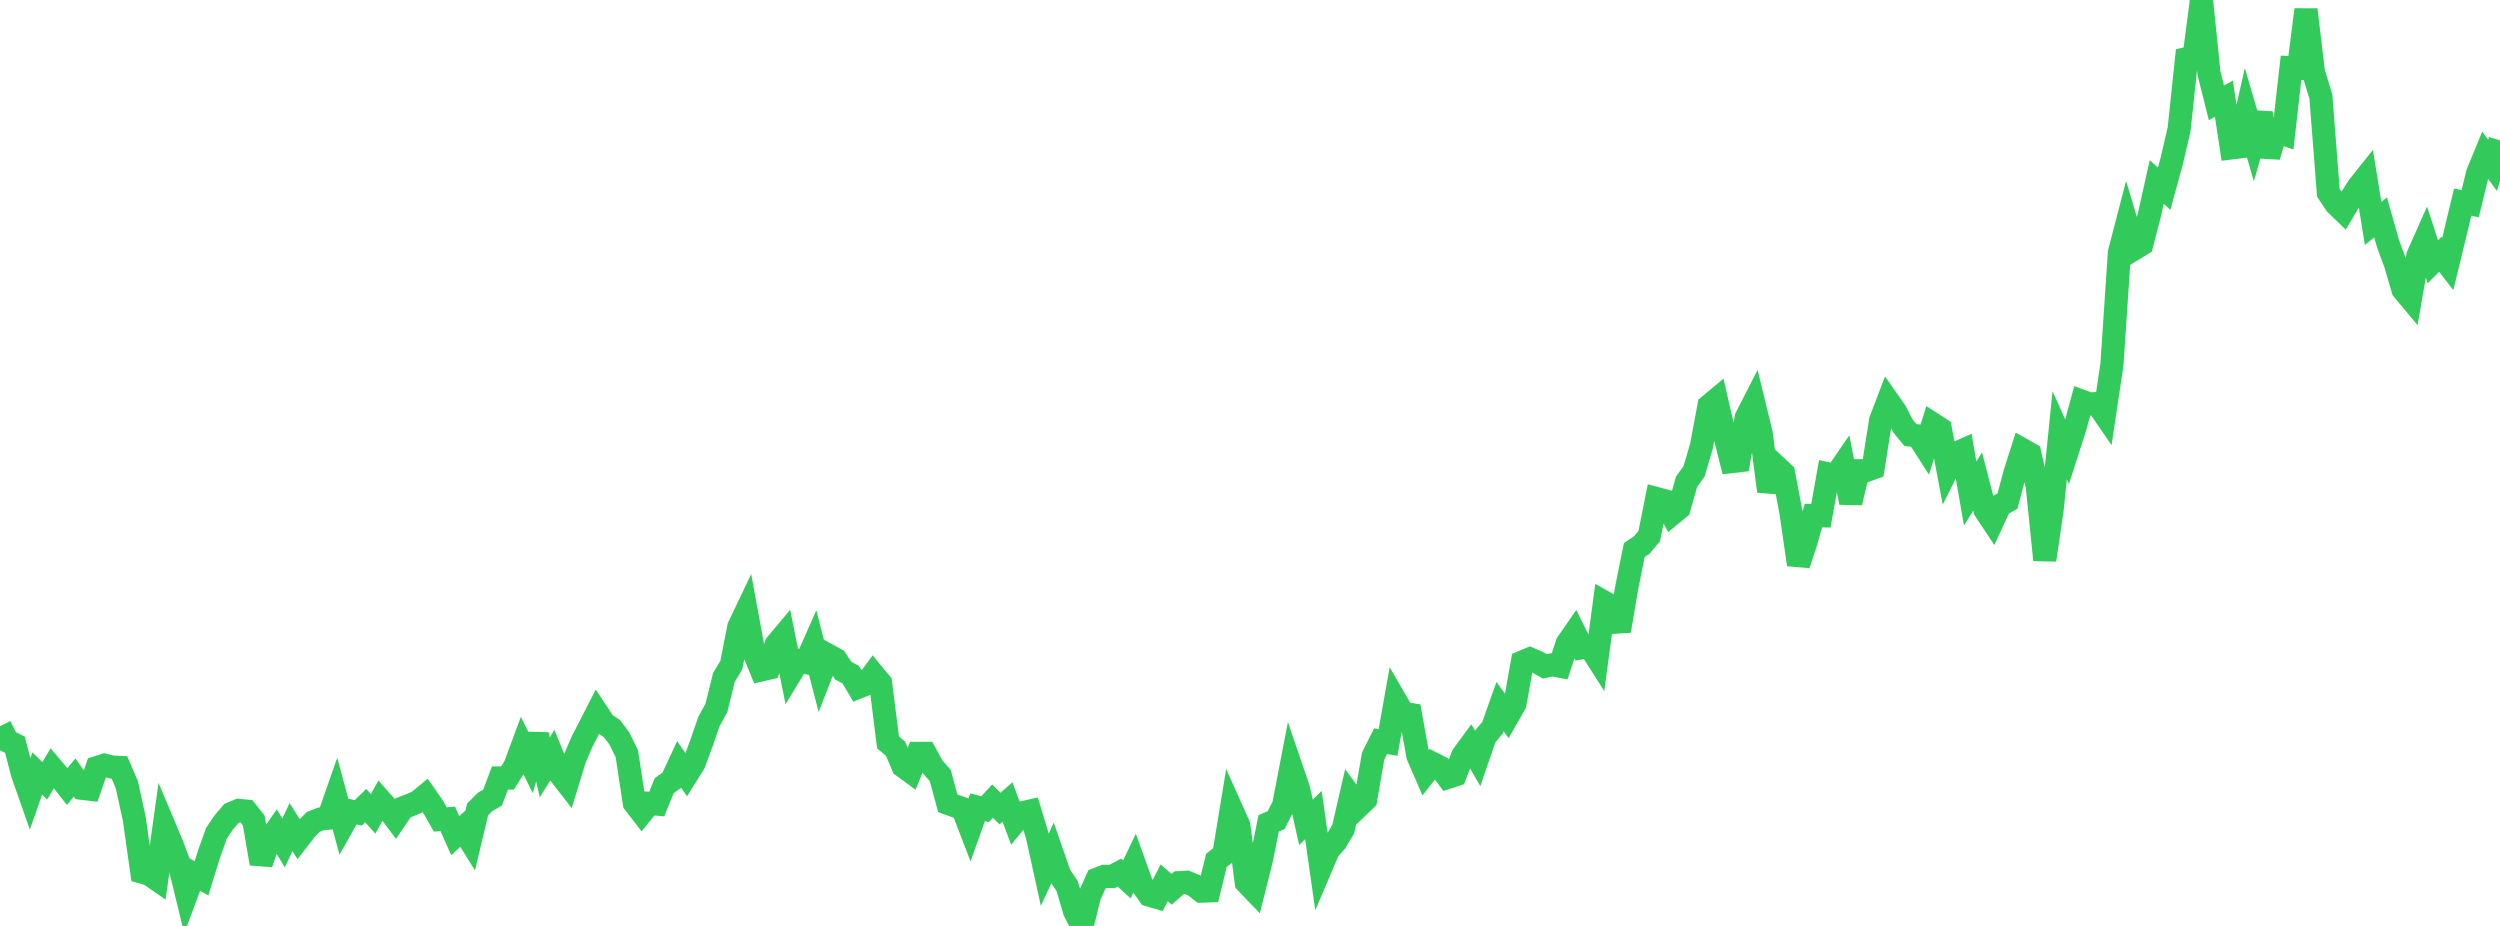 <?xml version="1.0" standalone="no"?>
<!DOCTYPE svg PUBLIC "-//W3C//DTD SVG 1.1//EN" "http://www.w3.org/Graphics/SVG/1.1/DTD/svg11.dtd">

<svg width="135" height="50" viewBox="0 0 135 50" preserveAspectRatio="none" 
  xmlns="http://www.w3.org/2000/svg"
  xmlns:xlink="http://www.w3.org/1999/xlink">


<polyline points="0.0, 39.218 0.403, 40.017 0.806, 40.212 1.209, 41.765 1.612, 42.912 2.015, 41.767 2.418, 42.166 2.821, 41.483 3.224, 41.959 3.627, 42.472 4.03, 41.987 4.433, 42.569 4.836, 42.615 5.239, 41.448 5.642, 41.32 6.045, 41.419 6.448, 41.44 6.851, 42.377 7.254, 44.228 7.657, 47.093 8.06, 47.209 8.463, 47.488 8.866, 44.609 9.269, 45.566 9.672, 46.626 10.075, 48.278 10.478, 47.204 10.881, 47.431 11.284, 46.134 11.687, 44.998 12.09, 44.401 12.493, 43.928 12.896, 43.761 13.299, 43.801 13.701, 44.303 14.104, 46.631 14.507, 45.429 14.91, 44.85 15.313, 45.516 15.716, 44.664 16.119, 45.305 16.522, 44.786 16.925, 44.375 17.328, 44.221 17.731, 44.181 18.134, 43.03 18.537, 44.519 18.94, 43.8 19.343, 43.895 19.746, 43.503 20.149, 43.949 20.552, 43.225 20.955, 43.683 21.358, 44.222 21.761, 43.626 22.164, 43.468 22.567, 43.295 22.97, 42.962 23.373, 43.542 23.776, 44.252 24.179, 44.218 24.582, 45.13 24.985, 44.756 25.388, 45.402 25.791, 43.706 26.194, 43.305 26.597, 43.07 27.0, 42.012 27.403, 42.014 27.806, 41.373 28.209, 40.285 28.612, 41.099 29.015, 39.678 29.418, 41.437 29.821, 40.787 30.224, 41.784 30.627, 42.303 31.03, 40.983 31.433, 40.043 31.836, 39.261 32.239, 38.471 32.642, 39.079 33.045, 39.342 33.448, 39.88 33.851, 40.706 34.254, 43.362 34.657, 43.884 35.06, 43.383 35.463, 43.42 35.866, 42.425 36.269, 42.139 36.672, 41.275 37.075, 41.861 37.478, 41.217 37.881, 40.124 38.284, 38.959 38.687, 38.223 39.09, 36.585 39.493, 35.912 39.896, 33.855 40.299, 33.01 40.701, 35.197 41.104, 36.175 41.507, 36.082 41.91, 34.809 42.313, 34.328 42.716, 36.334 43.119, 35.668 43.522, 35.767 43.925, 34.856 44.328, 36.42 44.731, 35.388 45.134, 35.608 45.537, 36.218 45.94, 36.431 46.343, 37.111 46.746, 36.948 47.149, 36.404 47.552, 36.892 47.955, 40.094 48.358, 40.431 48.761, 41.375 49.164, 41.67 49.567, 40.682 49.97, 40.682 50.373, 41.423 50.776, 41.884 51.179, 43.378 51.582, 43.523 51.985, 43.666 52.388, 44.717 52.791, 43.591 53.194, 43.695 53.597, 43.261 54.0, 43.662 54.403, 43.309 54.806, 44.38 55.209, 43.889 55.612, 43.799 56.015, 45.135 56.418, 46.967 56.821, 46.092 57.224, 47.25 57.627, 47.85 58.03, 49.217 58.433, 50.0 58.836, 48.369 59.239, 47.477 59.642, 47.321 60.045, 47.332 60.448, 47.12 60.851, 47.485 61.254, 46.642 61.657, 47.766 62.06, 48.334 62.463, 48.453 62.866, 47.673 63.269, 48.021 63.672, 47.664 64.075, 47.642 64.478, 47.807 64.881, 48.122 65.284, 48.108 65.687, 46.46 66.09, 46.134 66.493, 43.679 66.896, 44.576 67.299, 47.653 67.701, 48.071 68.104, 46.472 68.507, 44.461 68.91, 44.285 69.313, 43.505 69.716, 41.418 70.119, 42.597 70.522, 44.405 70.925, 44.015 71.328, 46.847 71.731, 45.899 72.134, 45.445 72.537, 44.764 72.94, 43.006 73.343, 43.557 73.746, 43.167 74.149, 40.828 74.552, 40.026 74.955, 40.094 75.358, 37.825 75.761, 38.522 76.164, 38.584 76.567, 40.819 76.97, 41.744 77.373, 41.232 77.776, 41.437 78.179, 41.979 78.582, 41.847 78.985, 40.803 79.388, 40.253 79.791, 40.951 80.194, 39.779 80.597, 39.296 81.0, 38.155 81.403, 38.711 81.806, 38.008 82.209, 35.75 82.612, 35.581 83.015, 35.755 83.418, 35.984 83.821, 35.898 84.224, 35.973 84.627, 34.744 85.03, 34.164 85.433, 34.975 85.836, 34.905 86.239, 35.539 86.642, 32.528 87.045, 32.757 87.448, 34.065 87.851, 31.689 88.254, 29.698 88.657, 29.428 89.06, 28.945 89.463, 26.926 89.866, 27.033 90.269, 27.768 90.672, 27.436 91.075, 26.015 91.478, 25.452 91.881, 24.085 92.284, 21.913 92.687, 21.577 93.09, 23.328 93.493, 24.927 93.896, 24.88 94.299, 22.541 94.701, 21.756 95.104, 23.408 95.507, 26.526 95.91, 25.182 96.313, 25.558 96.716, 27.688 97.119, 30.489 97.522, 29.263 97.925, 27.841 98.328, 27.851 98.731, 25.59 99.134, 25.676 99.537, 25.088 99.94, 27.14 100.343, 25.417 100.746, 25.417 101.149, 25.27 101.552, 22.711 101.955, 21.653 102.358, 22.228 102.761, 23.005 103.164, 23.493 103.567, 23.539 103.97, 24.169 104.373, 22.898 104.776, 23.158 105.179, 25.308 105.582, 24.499 105.985, 24.32 106.388, 26.651 106.791, 25.999 107.194, 27.552 107.597, 28.156 108.0, 27.283 108.403, 27.06 108.806, 25.546 109.209, 24.281 109.612, 24.509 110.015, 26.272 110.418, 30.237 110.821, 27.459 111.224, 23.506 111.627, 24.399 112.03, 23.148 112.433, 21.672 112.836, 21.819 113.239, 21.79 113.642, 22.377 114.045, 19.687 114.448, 13.638 114.851, 12.089 115.254, 13.434 115.657, 13.188 116.06, 11.632 116.463, 9.828 116.866, 10.189 117.269, 8.707 117.672, 6.987 118.075, 3.167 118.478, 3.076 118.881, 0.0 119.284, 3.953 119.687, 5.553 120.09, 5.331 120.493, 7.986 120.896, 7.936 121.299, 6.16 121.701, 7.533 122.104, 6.113 122.507, 8.449 122.91, 7.086 123.313, 7.227 123.716, 3.661 124.119, 3.685 124.522, 0.522 124.925, 3.895 125.328, 5.221 125.731, 10.407 126.134, 11.015 126.537, 11.404 126.94, 10.728 127.343, 10.092 127.746, 9.587 128.149, 12.065 128.552, 11.74 128.955, 13.164 129.358, 14.253 129.761, 15.639 130.164, 16.122 130.567, 13.801 130.97, 12.895 131.373, 14.133 131.776, 13.731 132.179, 14.254 132.582, 12.595 132.985, 10.915 133.388, 10.998 133.791, 9.354 134.194, 8.376 134.597, 8.928 135.0, 7.578" fill="none" stroke="#32ca5b" stroke-width="1.25"/>

</svg>